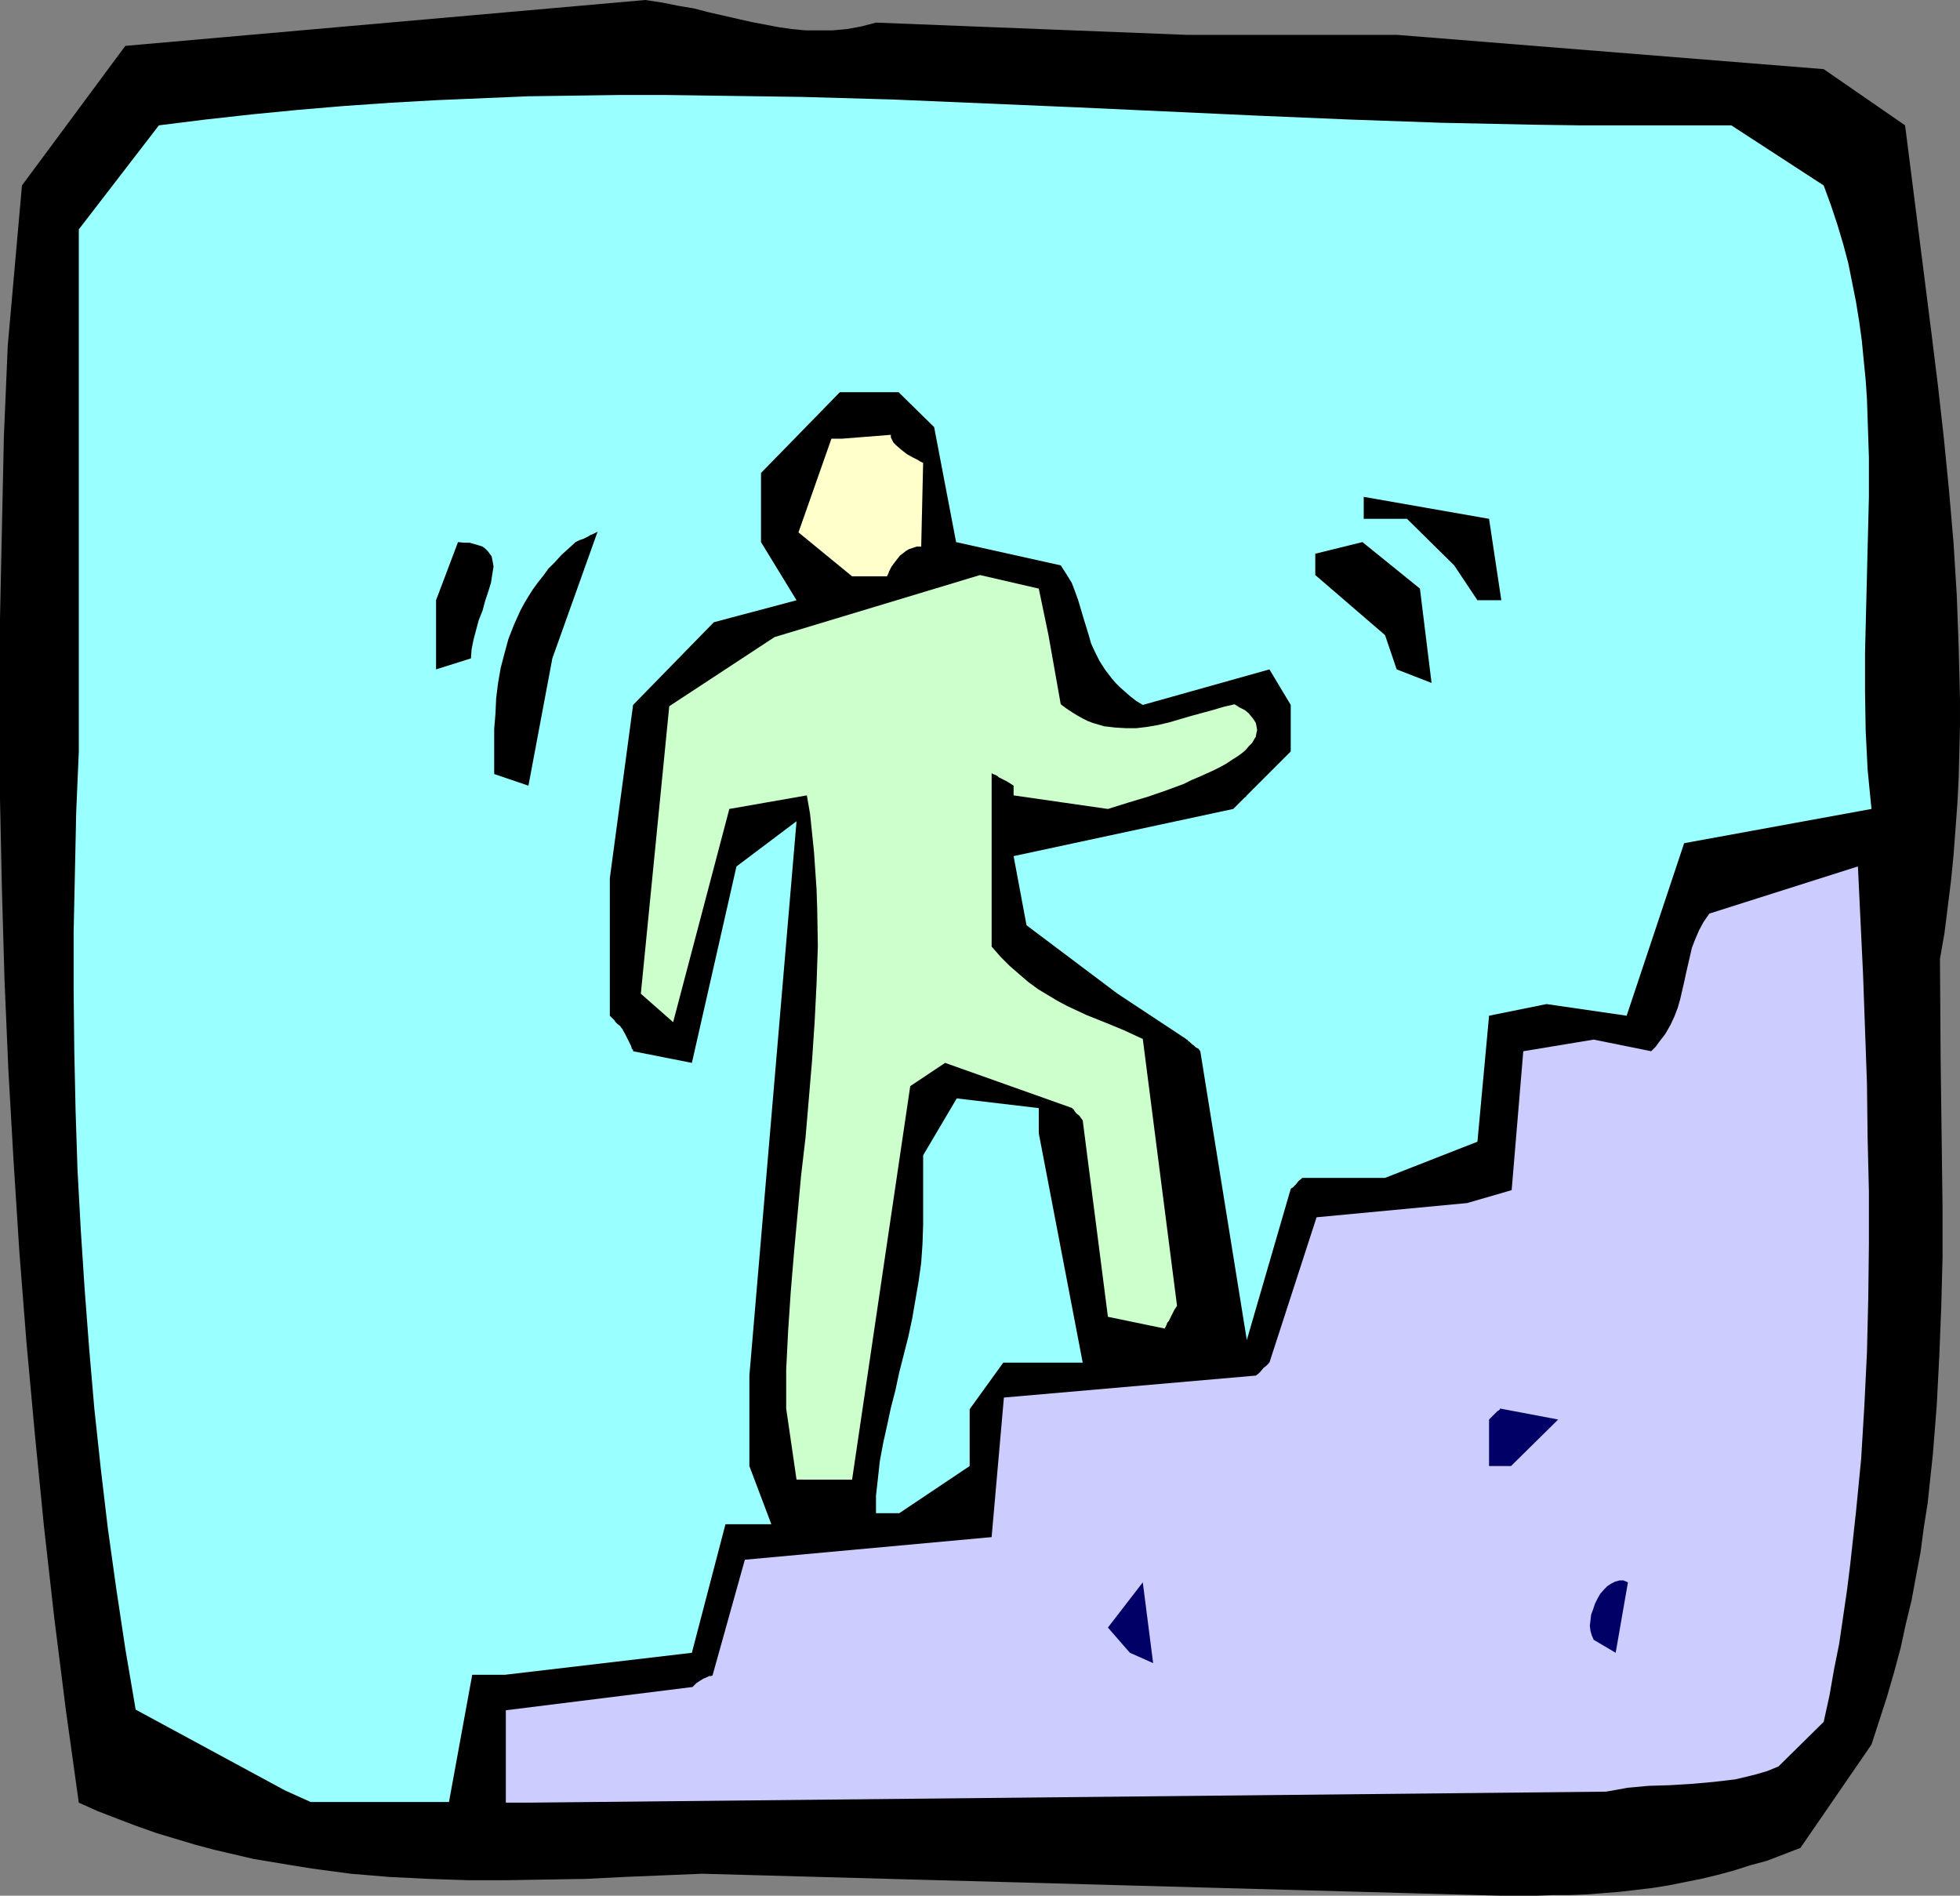 <?xml version="1.0" encoding="UTF-8" standalone="no"?>
<svg
   version="1.0"
   width="129.724mm"
   height="125.449mm"
   id="svg13"
   sodipodi:docname="Stairs - Up.wmf"
   xmlns:inkscape="http://www.inkscape.org/namespaces/inkscape"
   xmlns:sodipodi="http://sodipodi.sourceforge.net/DTD/sodipodi-0.dtd"
   xmlns="http://www.w3.org/2000/svg"
   xmlns:svg="http://www.w3.org/2000/svg">
  <rect width="100%" height="100%" fill="#808080" stroke="none"/>
  <sodipodi:namedview
     id="namedview13"
     pagecolor="#ffffff"
     bordercolor="#000000"
     borderopacity="0.25"
     inkscape:showpageshadow="2"
     inkscape:pageopacity="0.0"
     inkscape:pagecheckerboard="0"
     inkscape:deskcolor="#d1d1d1"
     inkscape:document-units="mm" />
  <defs
     id="defs1">
    <pattern
       id="WMFhbasepattern"
       patternUnits="userSpaceOnUse"
       width="6"
       height="6"
       x="0"
       y="0" />
  </defs>
  <path
     style="fill:#000000;fill-opacity:1;fill-rule:evenodd;stroke:none"
     d="m 375.558,474.139 -199.899,-5.494 -19.554,0.808 -9.696,0.485 -9.858,0.162 -9.696,0.162 h -9.858 l -9.696,-0.323 -9.858,-0.485 -9.696,-0.808 -9.696,-1.293 -5.01,-0.808 -4.848,-0.808 -4.848,-0.808 -4.848,-1.131 -4.848,-1.131 -4.848,-1.293 -4.848,-1.454 -4.848,-1.454 -5.01,-1.778 -4.686,-1.778 -5.01,-1.939 -4.686,-2.101 L 16.483,427.759 13.574,404.65 10.989,381.703 8.726,358.755 6.626,335.808 4.848,313.184 3.394,290.398 2.101,267.774 1.131,245.149 0.485,222.525 0,199.901 v -22.624 -22.624 L 0.485,132.028 0.97,109.243 1.939,86.457 5.494,46.38 31.35,11.474 161.438,0 l 4.202,0.646 4.04,0.808 3.878,0.646 3.717,0.97 3.555,0.808 3.555,0.808 3.555,0.808 3.394,0.646 3.394,0.646 3.394,0.485 3.394,0.323 h 3.394 3.394 l 3.555,-0.323 3.555,-0.646 3.717,-0.97 77.891,3.07 h 52.52 l 106.656,8.565 20.362,14.059 6.626,52.197 1.616,13.09 1.454,12.928 1.293,13.09 1.131,13.09 0.808,13.09 0.485,13.09 0.323,12.928 v 6.626 l -0.162,6.464 -0.162,6.464 -0.323,6.464 -0.485,6.626 -0.485,6.464 -0.646,6.464 -0.808,6.464 -0.808,6.464 -1.131,6.464 0.162,24.887 0.323,24.887 0.162,12.443 v 12.443 l -0.323,12.282 -0.485,12.282 -0.646,12.443 -0.97,12.282 -0.646,5.979 -0.646,6.141 -0.97,6.141 -0.808,6.141 -1.131,5.979 -1.131,6.141 -1.454,5.979 -1.293,5.979 -1.616,5.979 -1.778,6.141 -1.939,5.979 -1.939,5.979 -17.776,25.856 -4.202,1.616 -4.202,1.616 -4.202,1.131 -4.04,1.293 -4.202,1.131 -4.04,0.97 -4.04,0.808 -4.04,0.808 -4.04,0.646 -8.242,0.97 -4.04,0.323 -4.202,0.323 -4.202,0.162 h -4.202 l -4.202,0.162 z"
     id="path1" />
  <path
     style="fill:#99ffff;fill-opacity:1;fill-rule:evenodd;stroke:none"
     d="M 71.266,447.798 33.936,427.597 31.35,412.407 29.088,397.378 26.987,382.349 25.21,367.32 23.594,352.291 22.301,337.262 21.17,322.395 20.2,307.528 19.392,292.66 l -0.485,-14.867 -0.323,-15.029 -0.162,-14.867 v -14.867 l 0.323,-15.029 0.323,-15.029 0.646,-15.029 V 57.369 l 20.038,-26.018 11.635,-1.454 11.635,-1.293 11.635,-1.131 11.474,-0.97 11.635,-0.808 11.474,-0.646 11.474,-0.485 11.474,-0.485 11.474,-0.162 11.474,-0.162 h 11.312 l 11.474,0.162 22.786,0.323 22.624,0.646 22.786,0.97 22.786,0.97 45.733,2.101 22.947,0.97 22.947,0.808 23.109,0.485 11.635,0.162 h 11.635 26.179 l 23.109,15.029 1.778,4.848 1.616,4.848 1.454,4.848 1.293,4.848 0.97,4.848 0.97,4.848 0.808,5.01 0.646,4.686 0.485,5.01 0.485,4.848 0.323,4.848 0.162,4.848 0.323,9.696 v 9.858 l -0.485,19.392 -0.485,19.554 v 9.858 l 0.162,9.696 0.485,9.696 0.485,5.01 0.485,4.848 -46.864,8.565 -14.382,43.148 -20.038,-2.909 -14.382,2.909 -2.909,31.512 -23.109,9.05 h -20.685 l -0.97,0.808 -0.646,0.808 -0.485,0.485 -0.323,0.323 -0.323,0.162 -0.162,0.162 -10.989,37.815 -11.635,-72.236 -0.485,-0.646 -0.646,-0.323 -0.485,-0.485 -0.485,-0.323 -0.485,-0.485 -0.485,-0.323 -0.162,-0.323 h -0.162 l -0.162,-0.162 -17.13,-11.312 -22.786,-17.13 -3.232,-17.291 54.944,-11.797 0.646,-0.646 0.485,-0.485 0.808,-0.808 0.646,-0.646 0.323,-0.323 0.323,-0.162 v -0.162 l 0.162,-0.162 10.989,-10.989 v -11.635 l -5.333,-8.888 -31.674,8.888 -1.616,-0.97 -1.454,-1.131 -1.293,-1.131 -1.293,-1.131 -1.131,-1.131 -0.97,-1.131 -1.616,-2.101 -1.454,-2.262 -1.131,-2.262 -0.97,-2.101 -0.646,-2.262 -1.293,-4.202 -1.293,-4.363 -0.808,-2.262 -0.808,-2.101 -1.293,-2.101 -1.454,-2.262 -26.179,-5.818 -5.494,-28.765 -8.888,-8.726 h -14.706 l -19.715,20.2 v 17.291 l 8.888,14.544 -20.685,5.494 -20.2,20.685 -5.818,43.309 v 34.421 l 0.646,0.646 0.485,0.485 0.323,0.485 0.485,0.485 0.646,0.485 0.323,0.485 0.162,0.162 0.162,0.162 v 0.162 l 0.485,0.808 0.485,0.97 0.323,0.646 0.323,0.646 0.485,0.97 0.162,0.646 0.323,0.323 v 0.162 0.162 l 14.706,2.909 11.15,-49.127 15.029,-11.312 -11.797,138.654 v 22.624 l 5.494,14.544 H 181.477 l -8.403,32.159 -46.702,5.494 h -8.242 l -5.818,31.835 H 77.73 Z"
     id="path2" />
  <path
     style="fill:#ccccff;fill-opacity:1;fill-rule:evenodd;stroke:none"
     d="M 126.533,450.868 V 427.759 l 46.702,-5.818 0.97,-0.97 0.97,-0.646 0.808,-0.485 0.808,-0.323 0.646,-0.323 h 0.485 l 0.323,-0.162 v 0 l 8.08,-28.927 61.731,-5.656 3.07,-34.906 63.024,-5.494 0.646,-0.485 0.485,-0.485 0.808,-0.97 0.646,-0.485 0.323,-0.323 0.323,-0.323 v -0.162 h 0.162 l 11.797,-36.36 37.653,-3.555 11.15,-3.232 2.909,-34.744 17.614,-2.909 14.382,2.909 1.131,-1.131 0.808,-1.131 1.616,-2.101 1.293,-2.262 0.97,-2.101 0.808,-2.101 0.646,-2.262 0.97,-4.202 0.485,-2.262 0.97,-4.202 0.485,-2.101 0.808,-2.101 0.97,-2.262 1.131,-2.101 1.454,-2.101 37.168,-11.797 1.293,27.149 0.97,27.149 0.162,13.413 0.323,13.575 v 13.413 l -0.162,13.413 -0.323,13.413 -0.646,13.251 -0.808,13.413 -1.293,13.251 -1.454,13.251 -0.808,6.464 -0.97,6.626 -0.97,6.626 -1.293,6.464 -1.131,6.464 -1.454,6.626 -11.312,11.15 -2.747,1.131 -2.747,0.808 -2.586,0.646 -2.747,0.646 -2.747,0.323 -2.747,0.323 -5.494,0.485 -5.333,0.323 -5.333,0.162 -5.333,0.485 -2.586,0.485 -2.747,0.485 -269.225,2.747 z"
     id="path3" />
  <path
     style="fill:#000066;fill-opacity:1;fill-rule:evenodd;stroke:none"
     d="m 282.638,413.376 -5.494,-6.302 8.726,-11.312 2.586,20.2 z"
     id="path4" />
  <path
     style="fill:#000066;fill-opacity:1;fill-rule:evenodd;stroke:none"
     d="m 398.667,410.144 -0.485,-1.131 -0.323,-1.131 -0.162,-1.293 0.162,-1.293 0.162,-1.454 0.485,-1.293 0.485,-1.454 0.646,-1.293 0.646,-1.131 0.97,-1.131 0.808,-0.808 0.97,-0.646 0.97,-0.485 1.131,-0.323 h 0.97 l 1.131,0.485 -3.07,17.615 z"
     id="path5" />
  <path
     style="fill:#99ffff;fill-opacity:1;fill-rule:evenodd;stroke:none"
     d="m 219.129,378.471 v -4.363 l 0.485,-4.363 0.485,-4.363 0.808,-4.363 0.97,-4.363 0.97,-4.525 1.131,-4.363 0.97,-4.525 2.262,-8.888 0.97,-4.525 0.808,-4.686 0.808,-4.686 0.646,-4.686 0.323,-4.686 0.162,-4.848 v -17.291 l 8.403,-14.221 20.523,2.424 v 6.302 l 10.989,57.369 h -19.877 l -8.403,11.635 v 14.221 l -17.614,11.797 z"
     id="path6" />
  <path
     style="fill:#ccffcc;fill-opacity:1;fill-rule:evenodd;stroke:none"
     d="m 199.253,370.067 -2.586,-17.776 v -9.696 l 0.485,-9.696 0.646,-9.696 0.808,-9.696 1.778,-19.392 1.131,-9.696 0.808,-9.534 0.808,-9.534 0.646,-9.696 0.485,-9.534 0.323,-9.534 -0.162,-9.373 -0.162,-4.848 -0.323,-4.686 -0.323,-4.686 -0.485,-4.686 -0.485,-4.686 -0.808,-4.686 -19.392,3.394 -14.059,53.328 -8.08,-7.11 7.11,-71.913 26.341,-17.291 51.389,-15.514 14.706,3.394 2.424,11.635 3.07,17.291 1.293,0.97 1.454,0.97 1.293,0.808 1.454,0.808 1.293,0.646 1.293,0.485 2.747,0.808 2.747,0.323 2.747,0.162 h 2.586 l 2.747,-0.323 2.747,-0.485 2.747,-0.646 5.494,-1.616 5.333,-1.454 2.747,-0.808 2.747,-0.646 1.293,0.808 1.293,0.646 0.97,0.808 0.646,0.808 0.646,0.808 0.485,0.808 0.162,0.808 0.162,0.97 -0.162,0.646 -0.162,0.97 -0.485,0.808 -0.485,0.808 -0.808,0.808 -0.808,0.97 -0.97,0.808 -1.131,0.808 -1.293,0.808 -1.454,0.97 -1.454,0.808 -1.616,0.808 -1.778,0.808 -1.778,0.808 -1.939,0.808 -1.939,0.97 -4.363,1.616 -4.686,1.616 -4.848,1.454 -5.171,1.616 -23.594,-3.394 v -2.424 l -0.97,-0.646 -0.808,-0.485 -0.646,-0.323 -0.646,-0.323 -0.646,-0.323 -0.323,-0.323 -0.646,-0.323 -0.485,-0.162 -0.162,-0.162 h -0.162 v 43.309 l 2.262,2.586 2.262,2.262 2.424,2.101 2.262,1.939 2.424,1.778 2.424,1.454 2.424,1.454 2.424,1.293 2.424,1.131 2.424,1.131 4.848,1.939 4.686,1.939 4.525,2.101 8.565,66.741 -0.646,0.97 -0.485,0.97 -0.323,0.646 -0.323,0.646 -0.323,0.646 -0.323,0.323 -0.162,0.485 -0.162,0.323 -0.162,0.323 -0.162,0.323 h -0.162 l -14.059,-2.909 -6.302,-49.127 -0.485,-0.646 -0.323,-0.485 -0.808,-0.646 -0.485,-0.646 -0.162,-0.323 -0.323,-0.162 v -0.162 0 l -31.835,-11.312 -8.726,5.818 -14.544,98.415 h -5.494 z"
     id="path7" />
  <path
     style="fill:#000066;fill-opacity:1;fill-rule:evenodd;stroke:none"
     d="m 372.488,366.674 v -11.635 l 0.97,-0.97 0.646,-0.646 0.485,-0.485 0.323,-0.162 0.323,-0.323 v -0.162 l 14.544,2.747 -11.797,11.635 z"
     id="path8" />
  <path
     style="fill:#000000;fill-opacity:1;fill-rule:evenodd;stroke:none"
     d="m 123.624,193.599 v -7.595 -3.717 l 0.323,-3.878 0.162,-3.717 0.485,-3.878 0.646,-3.717 0.97,-3.717 0.97,-3.555 1.454,-3.717 1.616,-3.555 0.97,-1.778 0.97,-1.616 1.131,-1.778 1.293,-1.778 1.293,-1.616 1.293,-1.778 1.616,-1.616 1.616,-1.778 1.778,-1.616 1.778,-1.616 0.97,-0.485 0.97,-0.323 0.646,-0.323 0.646,-0.323 0.485,-0.323 0.485,-0.162 0.646,-0.323 0.323,-0.162 0.323,-0.162 v 0 l -11.312,31.674 -5.979,31.835 z"
     id="path9" />
  <path
     style="fill:#000000;fill-opacity:1;fill-rule:evenodd;stroke:none"
     d="m 349.379,167.419 -2.909,-8.565 -17.453,-15.029 v -5.333 l 11.797,-2.909 14.382,11.635 2.909,23.594 z"
     id="path10" />
  <path
     style="fill:#000000;fill-opacity:1;fill-rule:evenodd;stroke:none"
     d="m 109.08,167.419 v -17.291 l 5.494,-14.544 1.616,0.162 h 1.293 l 1.131,0.323 1.131,0.323 0.97,0.323 0.646,0.485 0.646,0.646 0.485,0.646 0.485,0.646 0.162,0.808 0.162,0.808 0.162,0.97 -0.162,0.97 -0.162,0.97 -0.323,2.101 -0.646,2.101 -0.808,2.424 -0.646,2.424 -0.97,2.424 -0.646,2.424 -0.646,2.424 -0.485,2.424 -0.162,2.262 z"
     id="path11" />
  <path
     style="fill:#000000;fill-opacity:1;fill-rule:evenodd;stroke:none"
     d="m 369.579,150.128 -5.818,-8.726 -11.797,-11.635 h -10.827 v -5.494 l 31.35,5.494 3.07,20.362 z"
     id="path12" />
  <path
     style="fill:#ffffcc;fill-opacity:1;fill-rule:evenodd;stroke:none"
     d="m 213.15,144.148 -13.413,-10.989 8.242,-23.432 h 2.586 l 12.282,-0.97 v 0.646 l 0.323,0.646 0.323,0.646 0.646,0.646 1.293,1.131 1.454,1.131 1.454,0.808 0.646,0.323 0.646,0.323 0.485,0.323 0.323,0.162 0.323,0.162 h 0.162 l -0.485,21.008 h -1.131 l -0.97,0.323 -0.97,0.323 -0.808,0.485 -0.808,0.646 -0.646,0.485 -1.131,1.454 -0.97,1.293 -0.646,1.293 -0.162,0.485 -0.162,0.323 -0.162,0.323 v 0 z"
     id="path13" />
</svg>
